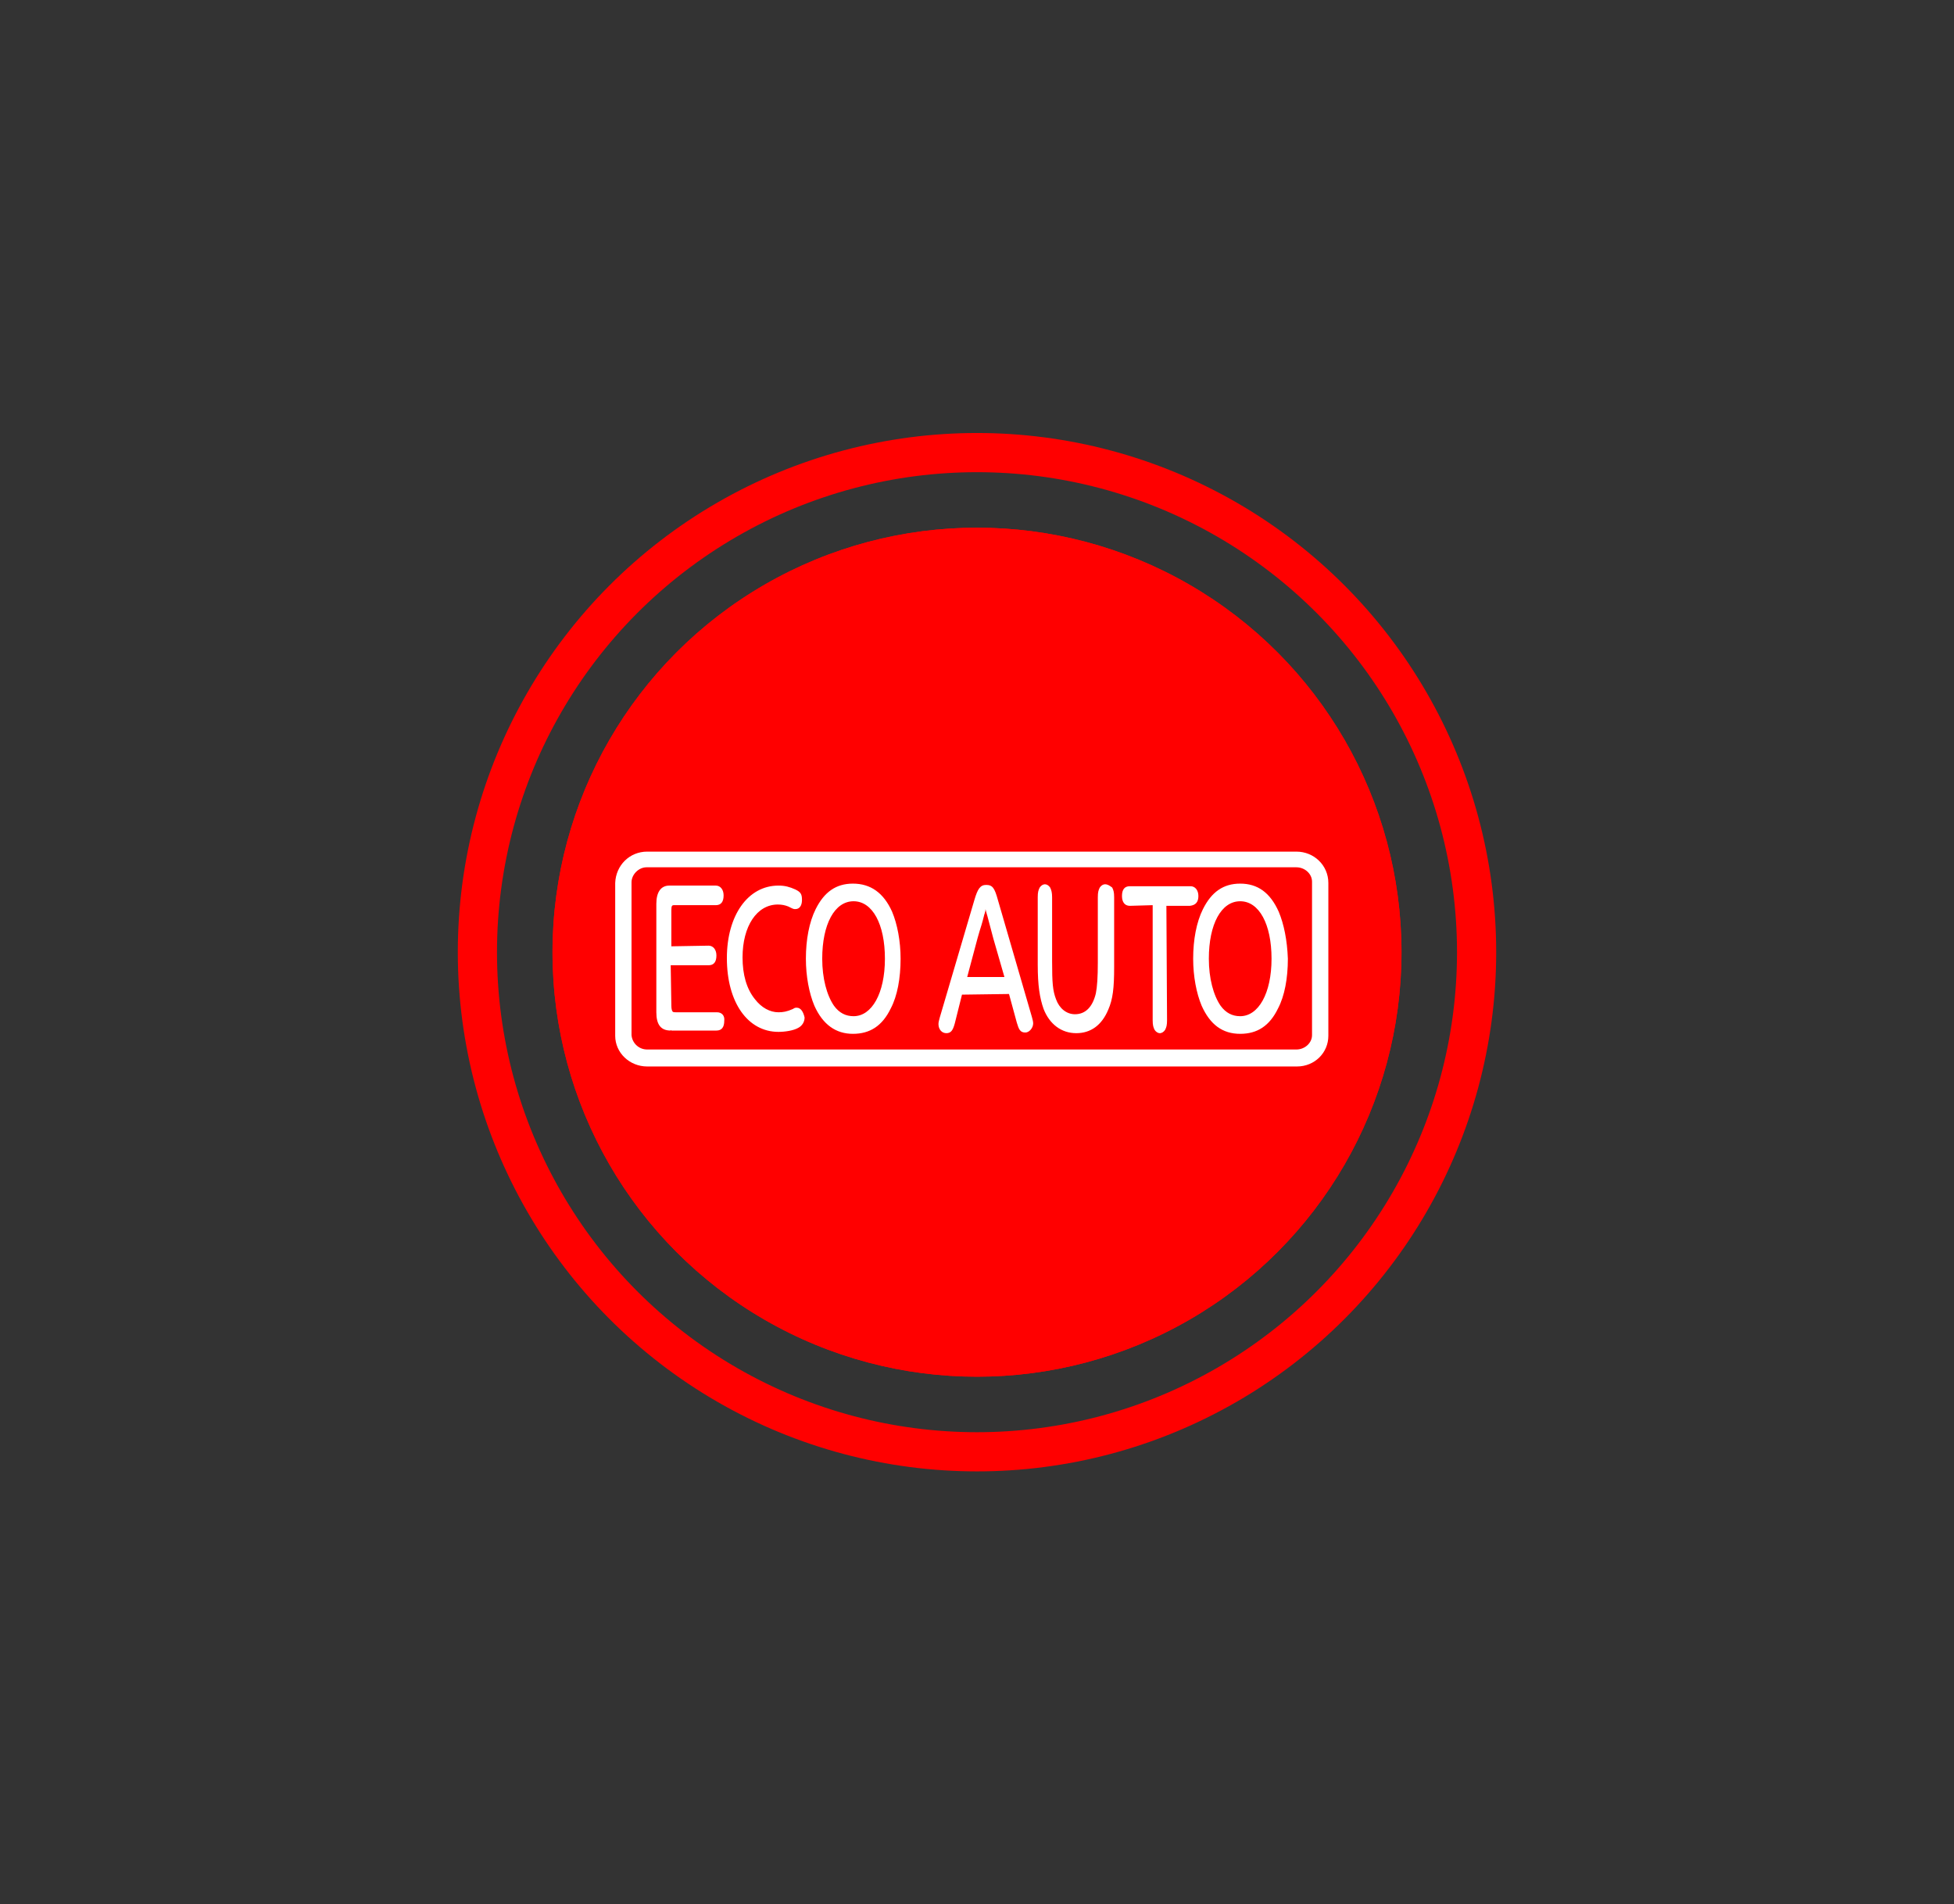 <?xml version="1.0" encoding="UTF-8"?> <svg xmlns="http://www.w3.org/2000/svg" xmlns:xlink="http://www.w3.org/1999/xlink" version="1.1" x="0px" y="0px" viewBox="0 0 299.2 291.6" style="enable-background:new 0 0 299.2 291.6;" xml:space="preserve"><rect x="0" y="0" width="299.2" height="291.6" fill="#333333" stroke="none"/> <style type="text/css"> .st0{display:none;} .st1{display:inline;fill:#FF0000;} .st2{display:inline;fill:#FFFFFF;} .st3{display:inline;fill:none;stroke:#FFFFFF;stroke-width:5;stroke-linecap:round;stroke-miterlimit:10;} .st4{fill:none;} .st5{fill:none;stroke:#FF0000;stroke-width:6;} .st6{fill:#FF0000;} .st7{display:inline;fill:none;stroke:#FFFFFF;stroke-width:5;stroke-miterlimit:10;} .st8{display:inline;fill:none;} .st9{display:inline;fill:#FFFFFF;stroke:#FFFFFF;stroke-miterlimit:10;} .st10{display:inline;fill:none;stroke:#FFFFFF;stroke-width:0.671;stroke-linecap:round;stroke-linejoin:round;} .st11{display:inline;fill:none;stroke:#FFFFFF;stroke-width:0.935;stroke-linecap:round;stroke-linejoin:round;} .st12{display:inline;fill:none;stroke:#6D6F71;stroke-width:3.641;} .st13{display:inline;fill:#6D6F71;} .st14{fill:#FFFFFF;} </style> <g id="Layer_1"> <g id="Guides"> </g> <g> <g> <g id="Layer_1_00000056402819874569377080000011104186705484658580_"> <g id="Layer_1_00000155861441557129505160000017174957893011262873_"> <g id="Layer_1_00000181801026436262444810000012995726002092188841_"> <g id="Night" class="st0"> <circle id="Ellipse_90" class="st1" cx="149.6" cy="145.8" r="65"></circle> <circle id="Ellipse_90_00000181084481559337544150000000128294732444218510_" class="st1" cx="149.6" cy="145.8" r="65"></circle> <path class="st2" d="M190.7,164.8c-0.6-0.6-1.5-0.7-2.2-0.4c-22.5,10.6-49.3,1.1-59.9-21.4c-5.5-11.7-5.8-25.2-0.7-37.1 c0.4-1-0.2-2.2-1.2-2.6c-0.5-0.2-1-0.2-1.4,0c-24.4,11.6-34.8,40.7-23.3,65.1s40.7,34.8,65.1,23.3 c10.8-5.1,19.3-13.9,24-24.9C191.5,166.3,191.3,165.4,190.7,164.8z"></path> <line class="st3" x1="146.5" y1="134.3" x2="161.9" y2="134.3"></line> <line class="st3" x1="146.5" y1="151.1" x2="161.9" y2="151.1"></line> <line class="st3" x1="146.5" y1="151.1" x2="161.9" y2="134.3"></line> <line class="st3" x1="170.2" y1="110.6" x2="192.3" y2="110.6"></line> <line class="st3" x1="170.2" y1="135.4" x2="192.3" y2="135.4"></line> <line class="st3" x1="170.2" y1="135.4" x2="192.3" y2="110.6"></line> </g> </g> <g id="Layer_3"> <g id="Ellipse_91"> <circle class="st4" cx="149.6" cy="145.8" r="79.5"></circle> <circle class="st5" cx="149.6" cy="145.8" r="76.5"></circle> </g> </g> <g id="Layer_2_00000018216744931956410300000003354754997073066387_"> <circle id="Ellipse_90_00000109741377253079007780000008615573698356325030_" class="st6" cx="149.6" cy="145.8" r="65"></circle> <circle id="Ellipse_90_00000086670350744354957190000013127531872930833848_" class="st6" cx="149.6" cy="145.8" r="65"></circle> </g> </g> <g id="Ice_Maker" class="st0"> <path class="st2" d="M133.7,188.8L133.7,188.8h-0.3c-1.3-0.2-2.2-1.4-2-2.7l4.7-33.1l-12.3-12.8c-0.9-1-0.9-2.4,0.1-3.3 c0.5-0.4,1-0.7,1.7-0.7c0.6,0,1.2,0.3,1.7,0.7l12.3,12.7l24.1-5.1l0.5-0.1c1.1,0,2.1,0.8,2.3,1.9c0.1,0.6,0,1.2-0.3,1.8 c-0.3,0.5-0.9,0.9-1.5,1l-23.8,5l-4.6,32.6C135.9,187.9,134.9,188.8,133.7,188.8"></path> <path class="st7" d="M180.6,184.3l-47.9,13.4l-0.5,0.1H132c-0.8,0-1.7-0.4-2.2-1.1L103.7,164c-0.7-0.9-0.8-2-0.3-3l14-29.5 c0.4-0.9,1.2-1.5,2.1-1.6l31.1-4.8c0.7,0,1.3,0.2,1.8,0.7l20.9,18.1l0.6,1.1l8.9,35.9C183,182.4,182.1,183.9,180.6,184.3z"></path> <rect x="74.7" y="71.4" class="st8" width="152" height="152"></rect> <path class="st2" d="M133.7,188.9L133.7,188.9h-0.3c-1.3-0.2-2.2-1.4-2-2.7l4.7-33.1l-12.4-12.8c-0.9-1-0.9-2.5,0.1-3.3 c0.5-0.4,1-0.7,1.7-0.7c0.6,0,1.2,0.3,1.7,0.7l12.3,12.7l24.1-5.1l0.5-0.1c1.1,0,2.1,0.8,2.3,1.9c0.1,0.6,0,1.2-0.3,1.8 c-0.3,0.5-0.9,0.9-1.5,1l-23.8,5l-4.6,32.6C135.9,188,134.9,188.9,133.7,188.9"></path> <path id="Star_Fill" class="st9" d="M202.5,133.3c-7.4,1.3-8.5,5.1-9.9,12c-1.4-6.9-2.6-10.7-9.9-12c7.4-1.3,8.5-5.1,9.9-12 C194,128.2,195.1,132,202.5,133.3"></path> <path id="Star_Outline" class="st10" d="M202.5,133.3c-7.4,1.3-8.5,5.1-9.9,12c-1.4-6.9-2.6-10.7-9.9-12 c7.4-1.3,8.5-5.1,9.9-12C194,128.2,195.1,132,202.5,133.3z"></path> <path id="Star_Fill_00000150065383657994638500000004763548815101151884_" class="st9" d="M183.6,109.7 c-10.7,1.8-12.3,6.8-14.4,16.1c-2.1-9.3-3.7-14.3-14.4-16.1c10.7-1.8,12.3-6.8,14.4-16.1C171.3,102.8,172.9,107.9,183.6,109.7"></path> <path id="Star_Outline_00000012467434235435899130000008353082769495671728_" class="st11" d="M183.6,109.7 c-10.7,1.8-12.3,6.8-14.4,16.1c-2.1-9.3-3.7-14.3-14.4-16.1c10.7-1.8,12.3-6.8,14.4-16.1C171.3,102.8,172.9,107.9,183.6,109.7z "></path> </g> <g id="Layer_3_00000062161233401061032060000017688776515397974191_" class="st0"> <rect x="27.7" y="31.1" class="st12" width="54" height="54"></rect> <path class="st2" d="M81.6,84.3c0,0.4-0.3,0.7-0.7,0.7H28.4c-0.4,0-0.7-0.3-0.7-0.7V31.8c0-0.4,0.3-0.7,0.7-0.7h52.5 c0.4,0,0.7,0.3,0.7,0.7"></path> <polyline class="st13" points="34.1,45 54.2,35.2 74.4,45 74.4,70.8 54.2,80.5 34.1,70.8 "></polyline> <polyline class="st2" points="69.8,60.7 64.8,57.9 69.8,55 69.8,48.9 64.5,45.8 59.5,48.7 59.5,42.9 54.2,39.9 48.9,42.9 48.9,48.7 43.9,45.8 38.6,48.9 38.6,55 43.6,57.9 38.6,60.7 38.6,66.9 43.9,69.9 48.9,67 48.9,72.8 54.2,75.8 59.5,72.8 59.5,67 64.5,69.9 69.8,66.9 "></polyline> <path class="st13" d="M63.6,62.5c0.3,0.2,0.4,0.6,0.2,0.9c-0.1,0.2-0.4,0.3-0.6,0.3H63L54.9,59v9.3c0,0.4-0.3,0.7-0.7,0.7 s-0.7-0.3-0.7-0.7V59l-8.1,4.7l-0.3,0.1c-0.2,0-0.4-0.1-0.6-0.3c-0.2-0.3-0.1-0.7,0.2-0.9l8.1-4.7l-8.1-4.7 c-0.3-0.2-0.4-0.6-0.2-0.9c0.2-0.3,0.6-0.4,0.9-0.2l8.1,4.7v-9.3c0-0.4,0.3-0.7,0.7-0.7s0.7,0.3,0.7,0.7v9.3L63,52 c0.3-0.2,0.7-0.1,0.9,0.2c0.2,0.3,0.1,0.7-0.2,0.9l-8.1,4.7"></path> </g> </g> </g> </g> </g> <g id="Air_Purification"> <path class="st14" d="M198.5,130.4H99.1c-2.7,0-4.8,2.1-4.9,4.8v23.4c0,2.6,2.2,4.7,4.9,4.7h99.5c2.7,0,4.8-2.1,4.8-4.7v-23.4 C203.4,132.5,201.2,130.4,198.5,130.4 M200.9,158.5c0,1.2-1.1,2.2-2.4,2.2H99.1c-1.3,0-2.3-1-2.4-2.2v-23.4c0-1.2,1.1-2.3,2.3-2.3 h99.5c1.3,0,2.4,1,2.4,2.2V158.5z"></path> <path class="st14" d="M109.8,155h-6.3c-0.2,0-0.4,0-0.5-0.1c-0.1-0.1-0.2-0.4-0.2-0.9l-0.1-6.2h5.8c0.8,0,1.2-0.5,1.2-1.5 c0-0.9-0.5-1.5-1.2-1.5l-5.7,0.1v-5.5c0-0.7,0.1-0.8,0.4-0.8h6.4c0.8,0,1.2-0.5,1.2-1.5c0-0.9-0.5-1.5-1.2-1.5h-7.1 c-1.3,0-2,1-2,2.8v16.6c0,1.9,0.7,2.8,2.2,2.8v-0.1l0.1,0.1h6.9c0.8,0,1.2-0.5,1.2-1.5C111,155.5,110.5,155,109.8,155 M122,154.3 c-0.2,0-0.3,0-0.6,0.2c-0.9,0.4-1.5,0.5-2.2,0.5c-1.3,0-2.6-0.7-3.6-2c-1.3-1.6-1.9-3.8-1.9-6.4c0-4.8,2.2-8.1,5.4-8.1 c0.6,0,1.1,0.1,1.6,0.3c0.8,0.4,0.8,0.4,1.1,0.4c0.6,0,1-0.5,1-1.4c0-0.9-0.2-1.2-1-1.6c-0.9-0.4-1.6-0.6-2.6-0.6 c-4.7,0-7.9,4.6-7.9,11.1c0,6.8,3.2,11.3,7.9,11.3c1,0,2.3-0.2,3-0.6c0.6-0.3,1-0.9,1-1.6C123,154.9,122.6,154.3,122,154.3 M130.6,135.3c-2.6,0-4.4,1.3-5.7,3.9c-1,2-1.5,4.7-1.5,7.6c0,2.7,0.5,5.3,1.3,7.2c1.3,2.9,3.3,4.3,5.9,4.3c2.6,0,4.5-1.2,5.8-3.9 c1-1.9,1.5-4.6,1.5-7.6c0-2.7-0.5-5.3-1.3-7.2C135.3,136.7,133.3,135.3,130.6,135.3 M130.7,155.6c-1.2,0-2.2-0.5-3-1.6 c-1.1-1.6-1.8-4.2-1.8-7.2c0-5.3,1.9-8.8,4.8-8.8c2.9,0,4.8,3.5,4.8,8.8S133.5,155.6,130.7,155.6 M152.8,137.8 c-0.5-1.8-0.8-2.3-1.8-2.3c-0.9,0-1.3,0.6-1.8,2.3l-5.3,18c-0.1,0.4-0.2,0.7-0.2,1c0,0.8,0.5,1.4,1.2,1.4c0.7,0,1-0.4,1.3-1.5 l1.1-4.4l7.2-0.1l1.2,4.4c0.3,1,0.5,1.5,1.3,1.5c0.6,0,1.2-0.7,1.2-1.4c0-0.3-0.1-0.6-0.2-1L152.8,137.8z M148.1,149.6l1.6-6 c0.2-0.7,0.4-1.4,0.6-2c0.3-1,0.4-1.6,0.5-1.8c0.1-0.3,0.1-0.4,0.1-0.6c0.1,0.4,0.2,0.8,0.3,1.1l0.9,3.4l1.7,5.9L148.1,149.6z M169.2,135.4c-0.3,0-0.6,0.2-0.8,0.5c-0.2,0.4-0.3,0.7-0.3,1.5v10c0,2.2-0.1,3.7-0.3,4.7c-0.5,2.1-1.6,3.2-3.2,3.2 c-1.3,0-2.4-0.9-2.9-2.3c-0.5-1.3-0.6-2.5-0.6-5.8v-9.8c0-0.7-0.1-1.1-0.3-1.5c-0.2-0.3-0.5-0.5-0.8-0.5c-0.3,0-0.6,0.2-0.8,0.5 c-0.2,0.4-0.3,0.7-0.3,1.5v10.3c0,3.2,0.3,5.1,0.9,6.8c0.9,2.3,2.7,3.7,5,3.7c2.2,0,3.9-1.2,4.9-3.6c0.7-1.6,0.9-3.3,0.9-6.5v-10.7 c0-0.8-0.1-1.1-0.3-1.5C169.9,135.6,169.6,135.4,169.2,135.4 M183.5,137.2c0-0.9-0.5-1.5-1.2-1.5H173c-0.8,0-1.2,0.5-1.2,1.5 c0,0.9,0.4,1.5,1.2,1.5l3.5-0.1v17.6c0,0.8,0.1,1.1,0.3,1.5c0.2,0.3,0.5,0.5,0.8,0.5c0.3,0,0.6-0.2,0.8-0.5 c0.2-0.4,0.3-0.7,0.3-1.5l-0.1-17.5h3.6C183.1,138.6,183.5,138.1,183.5,137.2 M195.8,139.6c-1.3-2.9-3.2-4.3-5.9-4.3 c-2.6,0-4.4,1.3-5.7,3.9c-1,2-1.5,4.7-1.5,7.6c0,2.7,0.5,5.3,1.3,7.2c1.3,2.9,3.2,4.3,5.9,4.3c2.6,0,4.5-1.2,5.8-3.9 c1-1.9,1.5-4.6,1.5-7.6C197.1,144,196.6,141.5,195.8,139.6 M189.9,155.6c-1.2,0-2.2-0.5-3-1.6c-1.1-1.6-1.8-4.2-1.8-7.2 c0-5.3,1.9-8.8,4.8-8.8c2.9,0,4.8,3.5,4.8,8.8S192.7,155.6,189.9,155.6"></path> </g> </svg> 